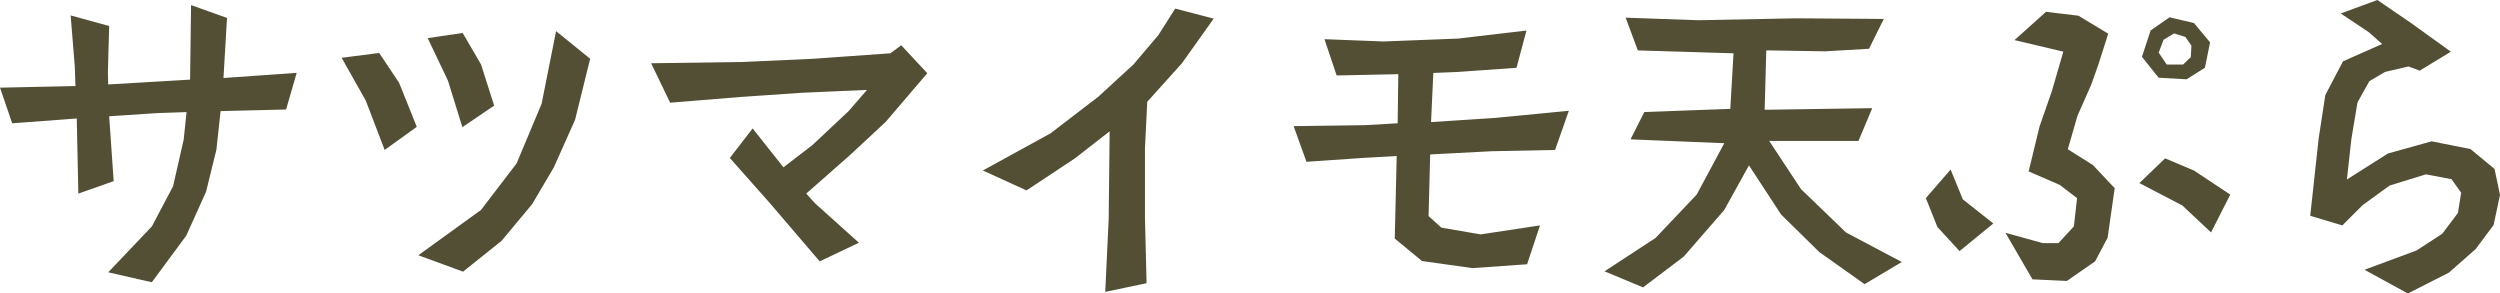 <?xml version="1.0" encoding="UTF-8"?> <svg xmlns="http://www.w3.org/2000/svg" width="218.008" height="25.592" viewBox="0 0 218.008 25.592"><path id="パス_14844" data-name="パス 14844" d="M26.992-16.968l-.924,3.192-5.712.14-.364,3.36-.9,3.668L17.36-2.772l-3,4.06L10.556.42l3.808-4,1.848-3.5.924-4.06.252-2.408-2.52.084-4.228.28.392,5.656L7.952-6.44l-.14-6.552-5.628.42L1.12-15.68l6.58-.14L7.644-17.5,7.28-21.98l3.36.924-.112,4.088.028,1.008,7.14-.42.084-6.5,3.136,1.12-.308,5.236Zm17.22,2.856L41.44-12.236,40.18-16.3l-1.764-3.7,3.052-.448,1.6,2.744ZM52.584-18.2l-1.316,5.32L49.42-8.736l-1.9,3.22-2.66,3.192L41.5.364,37.6-1.064l5.46-3.948,3.108-4.06,2.184-5.208,1.26-6.328Zm-15.12,5.936-2.8,2.016L33.012-14.56l-2.1-3.724,3.276-.42,1.736,2.6Zm44.52-4.676-3.64,4.256L75.18-9.744l-3.752,3.3.756.84L76.02-2.156,72.6-.532,68.264-5.6l-3.5-3.948,1.988-2.576L69.44-8.736l2.52-1.932,3.164-2.968,1.6-1.848-5.712.252-5.32.364-6.132.5L57.9-17.808l8.008-.112,6.132-.28,6.72-.476.952-.7ZM106.96-21.7l-2.772,3.892-3.024,3.36-.2,4.06v6.02l.14,5.74L97.5,2.128,97.8-4.228l.084-7.644L94.864-9.52l-4.228,2.8L86.828-8.456,92.736-11.7,96.908-14.9l3.052-2.8,2.184-2.576,1.456-2.3Zm30.968,8.036-1.2,3.416-5.544.112-5.348.28-.14,5.376,1.12,1.008,3.416.588,5.18-.784L134.288-.28l-4.76.336-4.4-.616-2.38-1.96.168-7.2-2.94.168-4.928.336-1.12-3.108,6.188-.084L123-12.572l.056-4.284-5.376.112-1.064-3.164,5.152.2,6.5-.252,5.964-.7-.868,3.248-5.152.364-2.1.084-.2,4.284,5.628-.364ZM166.964-.476l-3.248,1.932-3.948-2.8L156.436-4.62l-2.8-4.284L151.48-5.012l-3.528,4.06L144.4,1.736l-3.36-1.4,4.452-2.912,3.584-3.78,2.408-4.48-8.176-.336,1.2-2.38,7.5-.28.28-4.844-8.344-.252-1.064-2.856,6.328.224,8.568-.168,7.616.056-1.288,2.6-3.836.224-5.124-.084-.14,5.18,9.38-.14-1.2,2.856H155.4l2.772,4.2,3.92,3.78Zm26.88-19.152-.448,2.212-1.6,1.008-2.436-.14-1.456-1.82.756-2.3,1.652-1.148,2.128.5Zm1.764,13.272-1.68,3.3L191.436-5.4l-3.752-1.96,2.24-2.156,2.52,1.064Zm-10.08-.56L184.912-2.6,183.82-.532l-2.464,1.708-3-.14-2.352-4.06,3.248.9h1.372l1.344-1.456.28-2.464L180.74-7.2l-2.716-1.176.952-3.92,1.064-3.052,1.008-3.472-4.256-1.008,2.744-2.464,2.828.336,2.6,1.568-.868,2.716-.616,1.736-1.2,2.716-.84,2.912,2.184,1.372Zm-10.584,3.08L172-1.428l-1.932-2.1-1.008-2.52L171.22-8.54l1.064,2.6ZM192.22-19.348l-.532-.756-.98-.308-.924.56-.42,1.12.7,1.036h1.428l.672-.644Zm26.908,13.02-.56,2.632L217-1.6,214.676.448l-3.584,1.82L207.312.2l4.536-1.68,2.24-1.456,1.372-1.82.28-1.764L214.9-7.7l-2.24-.42-3.164.98-2.352,1.708L205.38-3.668l-2.8-.84.728-6.692.588-3.836,1.54-2.94,3.416-1.512-1.176-1.036-2.436-1.624,3.192-1.176,2.912,1.988,3.5,2.52-2.716,1.652-.98-.364-2.044.476-1.372.812L206.7-14.392l-.532,3.192-.392,3.528,3.584-2.268L213.164-11l3.388.672,2.1,1.736Z" transform="translate(-1.12 23.324)" fill="#524f35"></path></svg> 